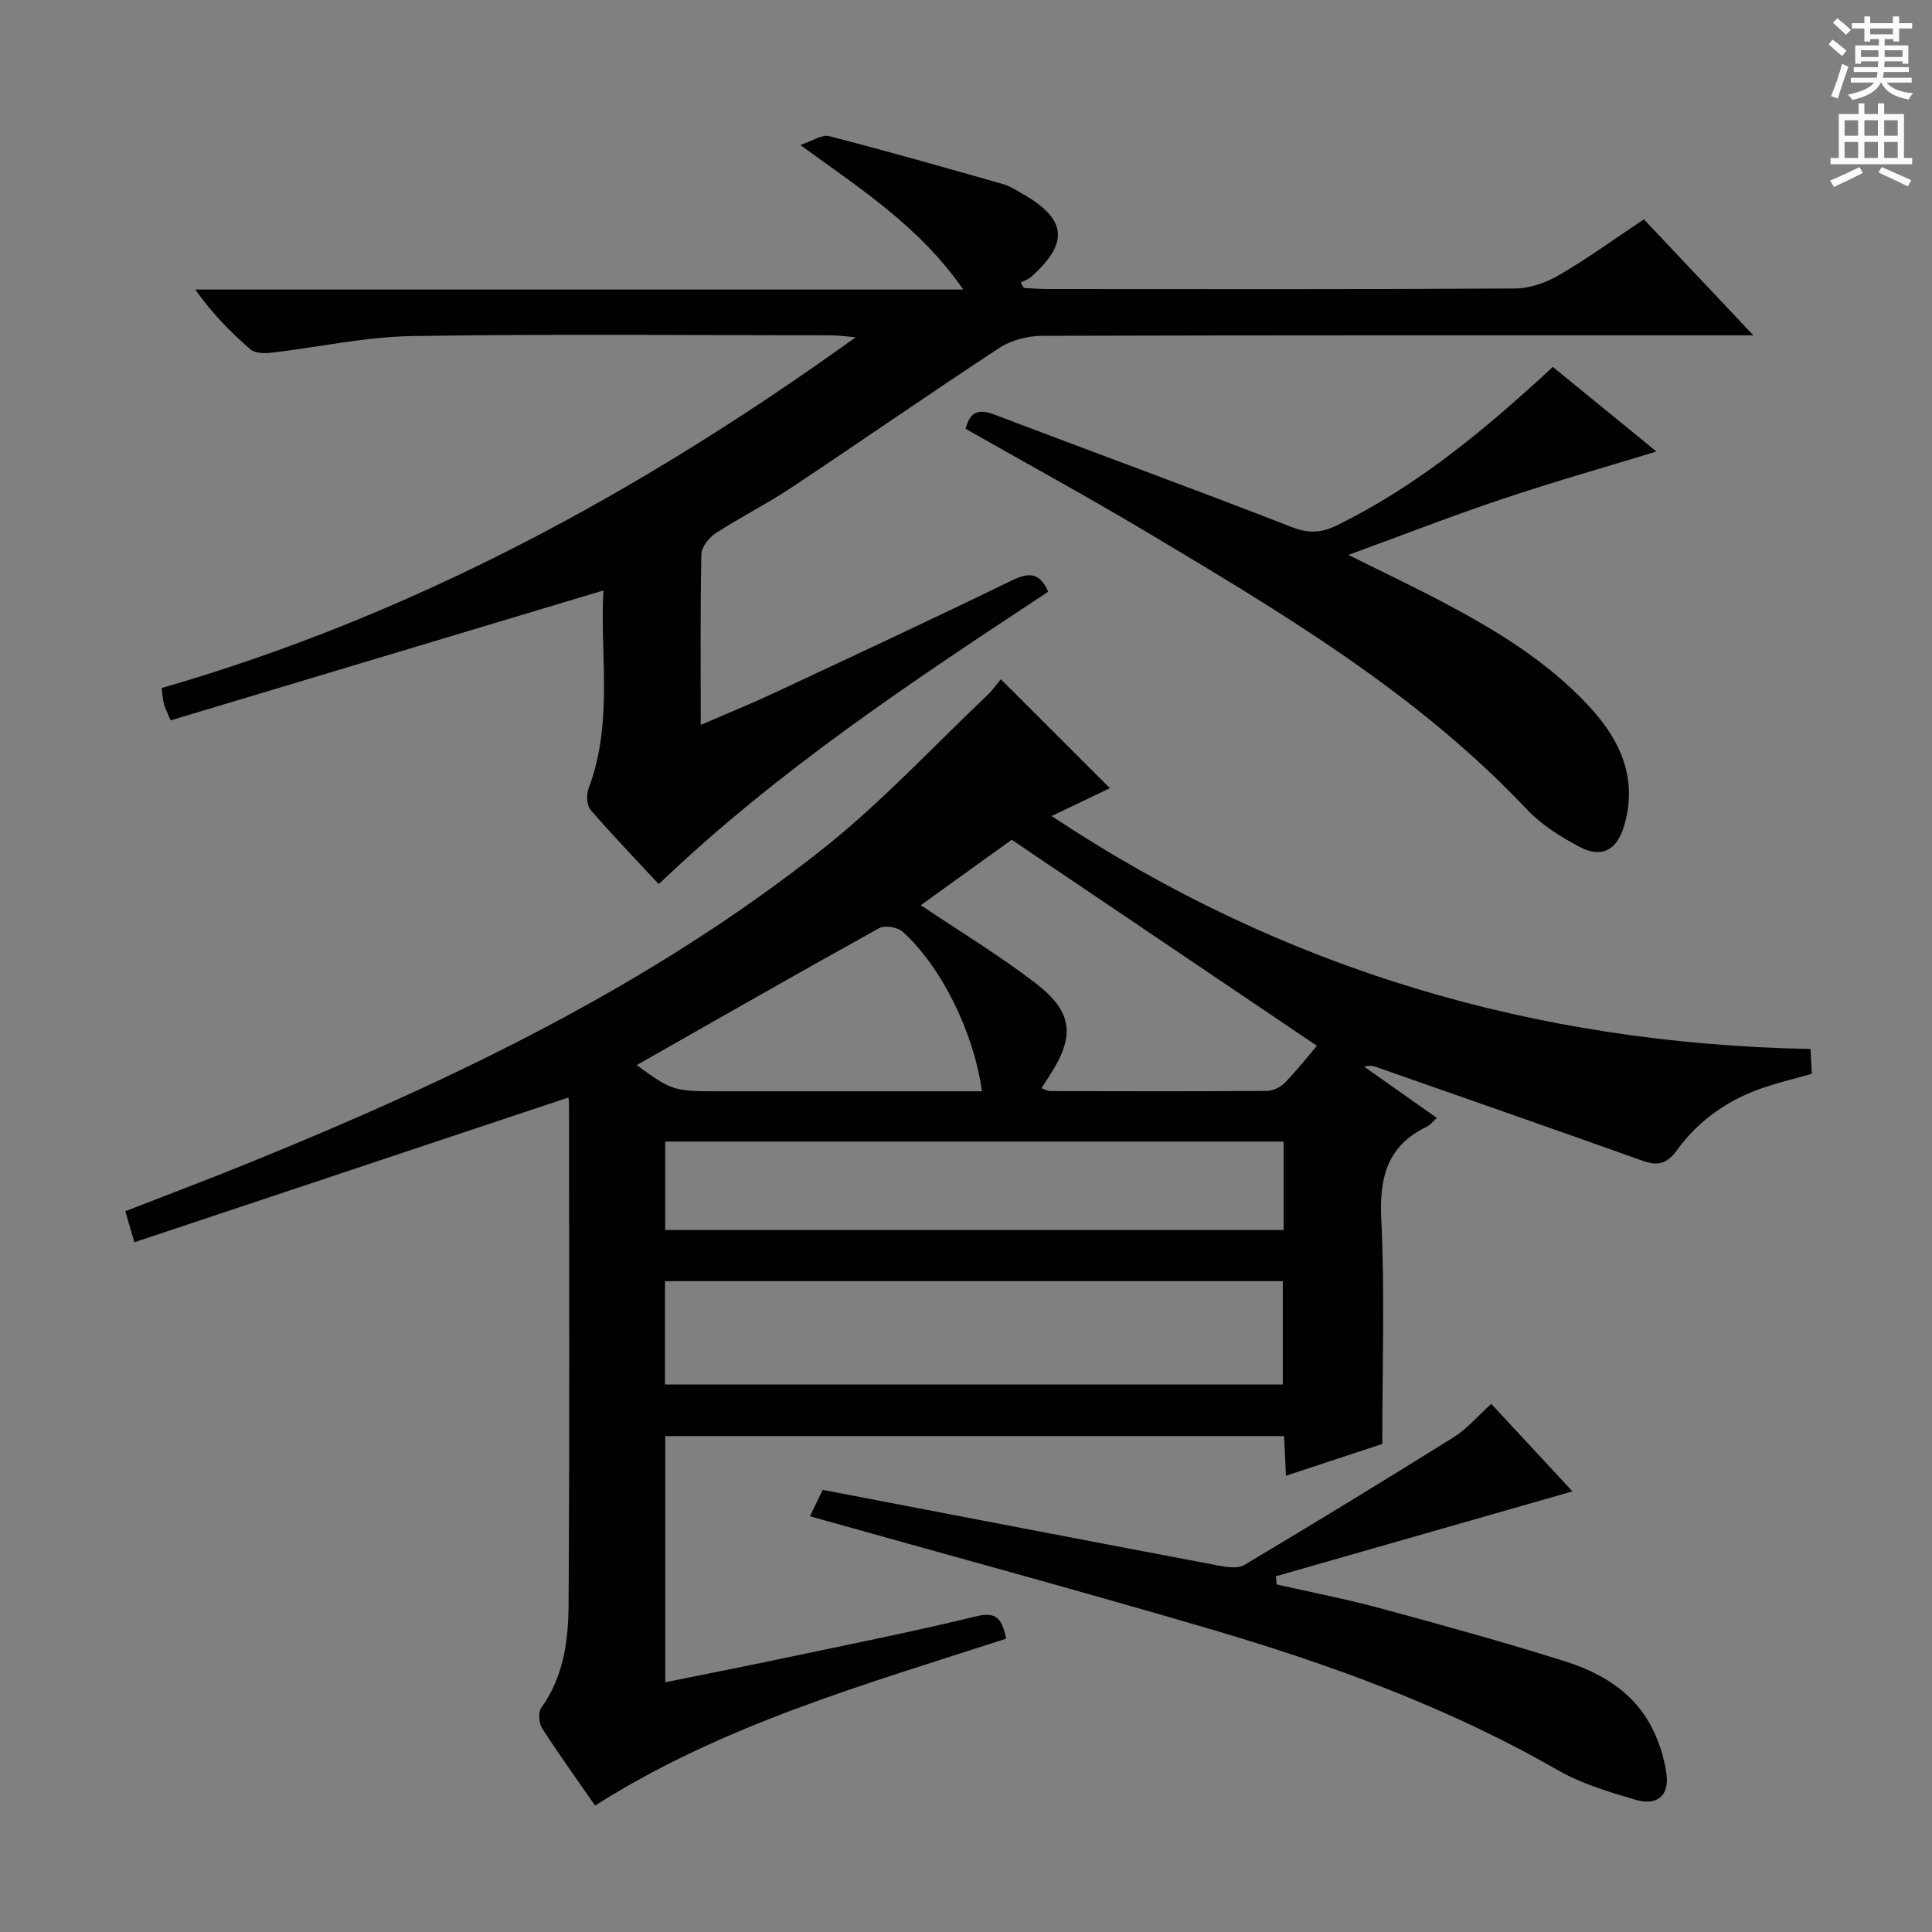 <svg enable-background="new 0 0 400 400" viewBox="0 0 400 400" xmlns="http://www.w3.org/2000/svg"><rect x="0" y="0" width="400" height="400" fill="#808080" stroke="none"/><g fill="#010100"><path d="m208.33 339.26c-29.38 9.54-58.85 17.85-85.12 34.56-3.66-5.28-7.46-10.53-10.96-15.98-.69-1.07-.85-3.33-.18-4.27 4.64-6.45 5.61-13.94 5.65-21.39.22-34.5.1-68.99.09-103.49 0-.79-.15-1.57-.13-1.46-29.89 9.97-59.73 19.92-89.86 29.97-.83-2.84-1.28-4.38-1.88-6.43 8.53-3.33 17.02-6.52 25.41-9.93 42.21-17.14 83.19-36.68 119.1-65.16 12.07-9.57 22.65-21.02 33.87-31.65 1.18-1.11 2.12-2.47 2.9-3.4 7.69 7.68 14.96 14.95 22.57 22.55-3.52 1.68-7.42 3.55-12.06 5.77 47.91 31.83 100.15 47.14 157.12 48.23.09 1.77.17 3.36.26 5.14-3.26.92-6.43 1.7-9.52 2.71-7.49 2.44-13.8 6.75-18.41 13.12-2.06 2.84-3.96 3.3-7.11 2.17-18.1-6.47-36.26-12.78-54.4-19.15-.91-.32-1.8-.73-3.22-.32 4.95 3.49 9.91 6.99 15.04 10.61-.85.75-1.39 1.47-2.1 1.81-8.17 3.94-9.83 10.48-9.41 19.14.74 15.25.21 30.57.21 46.54-5.77 1.91-12.61 4.17-19.95 6.59-.14-3.03-.26-5.46-.38-8.21-42.67 0-85.24 0-128.12 0v50.96c8.12-1.64 15.9-3.17 23.65-4.8 13.63-2.88 27.3-5.58 40.83-8.87 4.34-1.06 5.23.83 6.11 4.64zm-70.65-52.61h127.91c0-7.41 0-14.46 0-21.4-42.82 0-85.23 0-127.91 0zm128.08-50.3c-42.95 0-85.44 0-128.04 0v18.31h128.04c0-6.19 0-12.11 0-18.31zm-50.14-11.05c.75.26 1.28.6 1.8.6 14.97.03 29.93.07 44.9-.04 1.28-.01 2.85-.81 3.76-1.75 2.52-2.6 4.76-5.47 6.57-7.59-21.05-14.21-41.88-28.27-63.19-42.66-5.71 4.11-12.35 8.89-18.82 13.55 8.23 5.54 16.33 10.42 23.78 16.16 7.83 6.03 8.19 11.04 2.76 19.31-.44.68-.88 1.37-1.56 2.42zm-83.79-4.79c7.06 5.2 7.72 5.43 16.31 5.43h49.9 5.26c-1.68-12.2-8.34-25.72-16.39-33.02-1.05-.96-3.72-1.41-4.9-.75-16.79 9.3-33.45 18.84-50.18 28.34z"/><path d="m217.02 122.52c-27.99 18.44-56.01 36.96-80.63 60.53-4.75-5.12-9.58-10.12-14.11-15.37-.81-.94-.91-3.15-.42-4.43 5.18-13.72 2.31-27.9 3.07-41-29.95 8.99-59.72 17.92-89.62 26.9-.8-1.94-1.17-2.64-1.37-3.39-.21-.78-.24-1.61-.47-3.31 52.07-15.04 98.98-40.46 143.69-72.62-2.23-.19-3.57-.4-4.91-.4-28.99-.02-57.99-.31-86.98.15-9.71.16-19.38 2.32-29.09 3.45-1.42.16-3.38.13-4.32-.69-4.12-3.57-7.96-7.47-11.43-12.39h159c-9.1-13.13-21.33-20.88-33.74-29.93 2.5-.82 4.48-2.22 6-1.83 12.04 3.1 24 6.52 35.95 9.92 1.41.4 2.72 1.25 4.02 1.99 9.22 5.26 9.75 10.17 1.82 17.23-.59.53-1.42.78-2.14 1.16.21.37.43.74.64 1.12 1.57.08 3.14.23 4.71.23 32.33.01 64.65.09 96.98-.11 3.08-.02 6.46-1.22 9.16-2.8 5.87-3.42 11.4-7.44 17.52-11.52 7.25 7.68 14.39 15.25 22.67 24.02-3.06 0-4.89 0-6.73 0-46.82 0-93.65-.04-140.47.1-2.96.01-6.36.84-8.81 2.44-14.47 9.47-28.66 19.35-43.06 28.92-5.11 3.4-10.64 6.17-15.79 9.52-1.39.9-2.92 2.86-2.95 4.36-.24 11.48-.13 22.98-.13 35.32 5.41-2.35 10.39-4.37 15.24-6.64 16.4-7.67 32.82-15.32 49.1-23.24 3.54-1.74 5.83-1.77 7.6 2.31z"/><path d="m199.92 88.78c.99-3.92 3.01-4.07 6.1-2.89 20.47 7.79 41.05 15.29 61.46 23.25 3.52 1.37 6.2 1.15 9.32-.38 15.42-7.54 28.61-18.16 41.22-29.6 1.11-1 2.2-2.03 3.47-3.2 7.33 5.98 14.57 11.9 21.46 17.52-10.77 3.29-21.34 6.29-31.76 9.78-10.46 3.51-20.75 7.51-32.02 11.63 7.09 3.53 13.32 6.48 19.42 9.7 11.07 5.84 21.73 12.3 30.36 21.58 6.6 7.1 10.25 15.14 7.24 25.02-1.48 4.87-4.65 6.54-9.17 4.14-3.92-2.08-7.89-4.56-10.9-7.76-22.82-24.19-51.04-40.9-79.19-57.7-12.12-7.22-24.51-13.98-37.01-21.09z"/><path d="m167.69 313.93c.75-1.55 1.52-3.15 2.64-5.47 27.42 5.26 54.76 10.53 82.12 15.71 1.68.32 3.87.62 5.18-.16 14.54-8.68 29.01-17.49 43.37-26.47 2.77-1.73 4.97-4.37 7.75-6.88 5.71 6.16 11.44 12.32 16.81 18.11-20.53 5.88-40.97 11.73-61.4 17.58.05.56.1 1.13.15 1.69 7.14 1.62 14.34 3.01 21.4 4.92 12.8 3.46 25.6 7 38.25 10.98 7.06 2.22 13.57 5.94 17.43 12.61 1.85 3.21 3.11 7 3.63 10.67.65 4.53-1.93 6.71-6.34 5.42-5.55-1.63-11.26-3.33-16.23-6.19-22.8-13.09-47.3-21.96-72.36-29.31-27.2-7.98-54.56-15.39-82.4-23.21z"/></g><path d="m378.6 9.2.8-1c.9.7 1.9 1.4 2.9 2.3l-.9 1.1c-1.1-.9-2-1.7-2.8-2.4zm.5 10.7c.9-2.1 1.6-4.3 2.3-6.7.4.2.8.4 1.3.6-.7 2.1-1.5 4.3-2.2 6.6zm.4-15.2.9-.9c1 .8 2 1.6 2.8 2.4l-1 1c-1-.9-1.9-1.8-2.7-2.5zm12.5-1.3h1.2v1.4h2.7v1.1h-2.7v2.7h-1.2v-.5h-1.8v1.3h4.9v3.8h-1.2v-.5h-3.7c0 .4-.1.9-.1 1.2h5.1v1h-5.2c0 .5-.1.9-.2 1.2h6v1h-5.2c1.1 1.3 2.9 2 5.5 2.2-.4.4-.7.8-.9 1.3-2.9-.5-4.8-1.6-5.7-3.5h-.1c-.8 1.7-2.7 2.9-5.9 3.6-.2-.4-.6-.8-.9-1.1 2.8-.6 4.6-1.4 5.4-2.5h-4.8v-1h5.3c.1-.3.2-.7.2-1.2h-4.9v-1h5c0-.4 0-.8.1-1.2h-3.6v.5h-1.2v-3.8h4.9v-1.3h-1.8v.5h-1.2v-2.7h-2.6v-1.1h2.6v-1.4h1.2v1.4h4.7v-1.4zm-6.7 8.4h3.6c0-.4 0-.9 0-1.4h-3.6zm1.9-4.7h4.7v-1.2h-4.7zm6.7 3.3h-3.7v1.4h3.7z" fill="#fbfafc"/><path d="m384.7 21.4h1.3v2.2h2.8v-2.2h1.3v2.2h4.1v9.1h1.7v1.3h-16.9v-1.3h1.7v-9.1h4.1v-2.2zm.3 13.2.7 1.2c-1.8.9-3.8 1.9-6 2.9-.2-.4-.5-.8-.8-1.3 2.4-1 4.4-2 6.1-2.8zm-3.1-6.5h2.8v-3.2h-2.8zm0 4.6h2.8v-3.3h-2.8zm4.1-4.6h2.8v-3.2h-2.8zm0 4.6h2.8v-3.3h-2.8zm3.6 1.9c2.1.9 4.1 1.8 6.1 2.7l-.7 1.3c-2.2-1.1-4.2-2-6.1-2.9zm3.3-9.7h-2.8v3.2h2.8zm-2.8 7.8h2.8v-3.3h-2.8z" fill="#fbfafc"/></svg>
